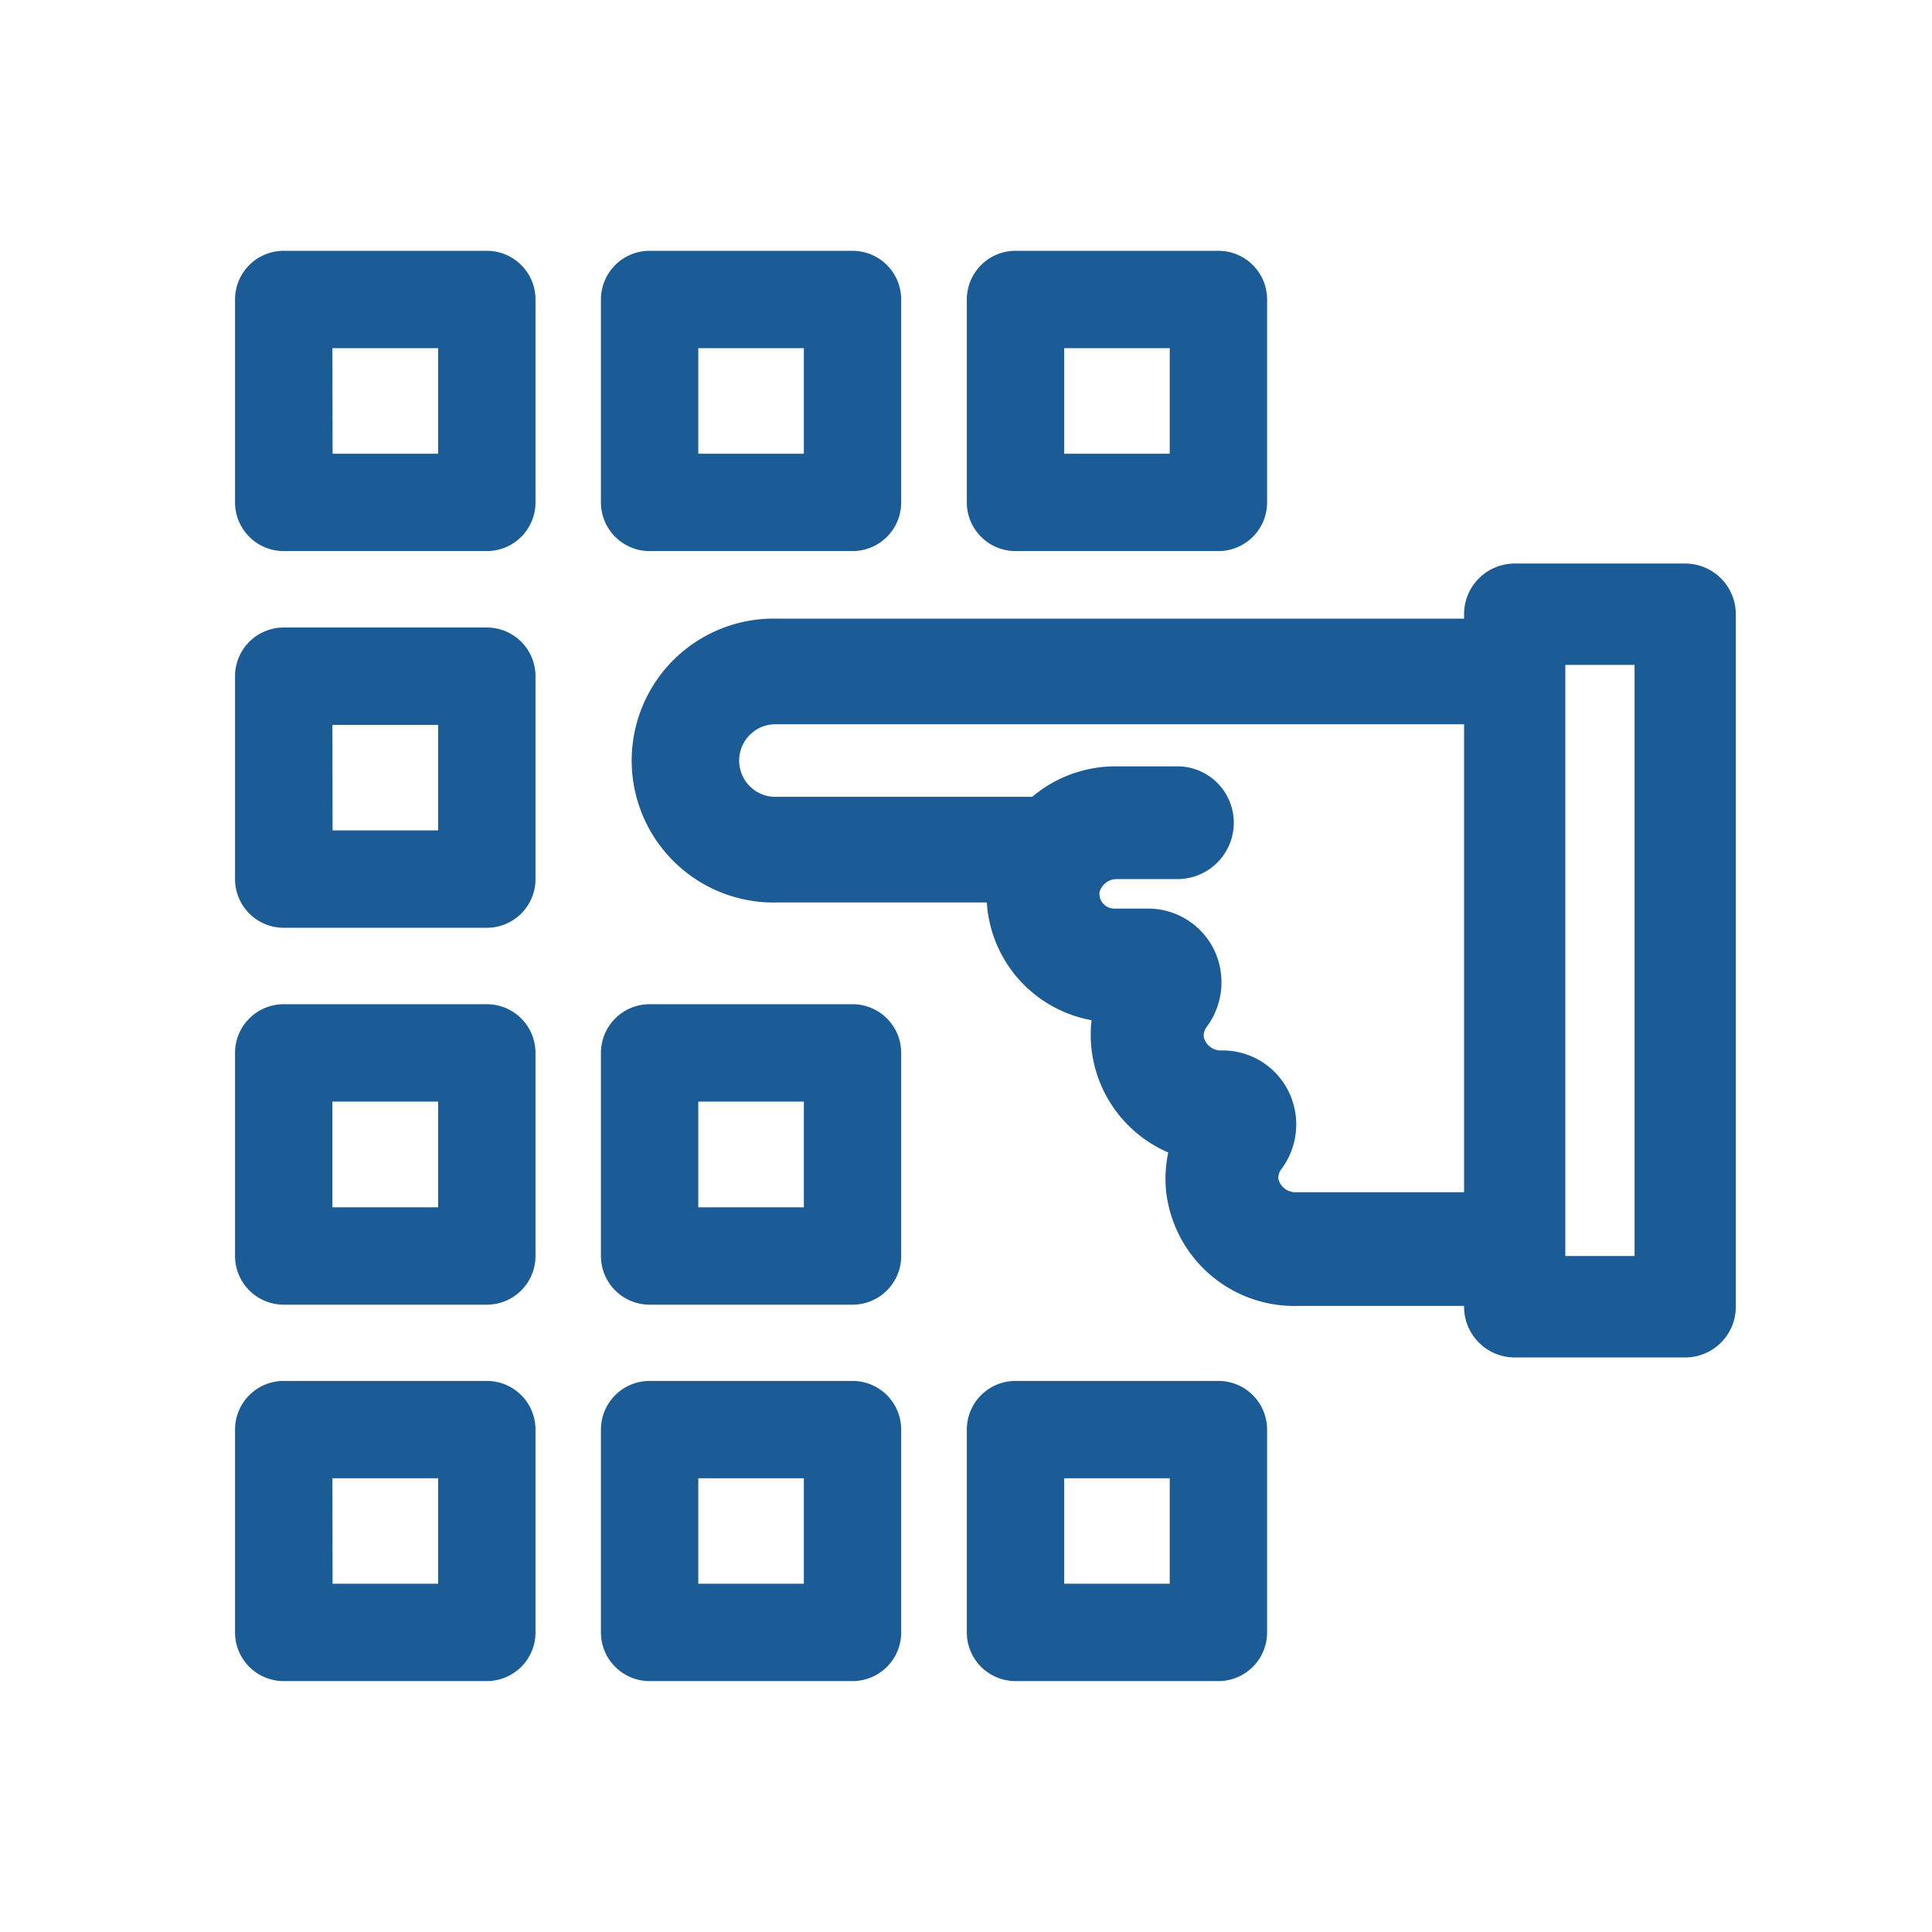 <svg xmlns="http://www.w3.org/2000/svg" viewBox="0 0 198.43 198.43"><defs><style>.cls-1{fill:none;}.cls-2{fill:#1c5c96;}</style></defs><g id="Calque_2" data-name="Calque 2"><g id="Calque_1-2" data-name="Calque 1"><rect class="cls-1" width="198.43" height="198.43"/><path class="cls-2" d="M50,56.6H29.14a5,5,0,0,1-5-5V30.76a5,5,0,0,1,5-5H50a5,5,0,0,1,5,5V51.6A5,5,0,0,1,50,56.6Zm-15.84-10H45V35.76H34.14Z"/><path class="cls-2" d="M50,95.29H29.14a5,5,0,0,1-5-5V69.45a5,5,0,0,1,5-5H50a5,5,0,0,1,5,5V90.29A5,5,0,0,1,50,95.29Zm-15.84-10H45V74.45H34.14Z"/><path class="cls-2" d="M50,134H29.14a5,5,0,0,1-5-5V108.14a5,5,0,0,1,5-5H50a5,5,0,0,1,5,5V129A5,5,0,0,1,50,134ZM34.14,124H45V113.14H34.14Z"/><path class="cls-2" d="M50,172.66H29.14a5,5,0,0,1-5-5V146.83a5,5,0,0,1,5-5H50a5,5,0,0,1,5,5v20.83A5,5,0,0,1,50,172.66Zm-15.84-10H45V151.83H34.14Z"/><path class="cls-2" d="M87.56,56.6H66.72a5,5,0,0,1-5-5V30.76a5,5,0,0,1,5-5H87.56a5,5,0,0,1,5,5V51.6A5,5,0,0,1,87.56,56.6Zm-15.84-10H82.56V35.76H71.72Z"/><path class="cls-2" d="M87.56,134H66.72a5,5,0,0,1-5-5V108.14a5,5,0,0,1,5-5H87.56a5,5,0,0,1,5,5V129A5,5,0,0,1,87.56,134ZM71.72,124H82.56V113.14H71.72Z"/><path class="cls-2" d="M87.56,172.66H66.72a5,5,0,0,1-5-5V146.83a5,5,0,0,1,5-5H87.56a5,5,0,0,1,5,5v20.83A5,5,0,0,1,87.56,172.66Zm-15.84-10H82.56V151.83H71.72Z"/><path class="cls-2" d="M125.14,56.6H104.3a5,5,0,0,1-5-5V30.76a5,5,0,0,1,5-5h20.84a5,5,0,0,1,5,5V51.6A5,5,0,0,1,125.14,56.6Zm-15.84-10h10.84V35.76H109.3Z"/><path class="cls-2" d="M125.14,172.66H104.3a5,5,0,0,1-5-5V146.83a5,5,0,0,1,5-5h20.84a5,5,0,0,1,5,5v20.83A5,5,0,0,1,125.14,172.66Zm-15.84-10h10.84V151.83H109.3Z"/><path class="cls-2" d="M173.08,139.42H155.57a5.2,5.2,0,0,1-5.2-5.2V63.09a5.2,5.2,0,0,1,5.2-5.21h17.51a5.2,5.2,0,0,1,5.2,5.21v71.13A5.2,5.2,0,0,1,173.08,139.42ZM160.77,129h7.11V68.29h-7.11Z"/><path class="cls-2" d="M107.13,92.69H79.84a14.58,14.58,0,1,1,0-29.15h73.95a5.43,5.43,0,1,1,0,10.85H79.84a3.73,3.73,0,1,0,0,7.45h27.29a5.43,5.43,0,0,1,0,10.85Z"/><path class="cls-2" d="M153.79,134.13H133.15a13.25,13.25,0,0,1-13.38-11.76,12.94,12.94,0,0,1,.22-4,13.18,13.18,0,0,1-7.88-10.59,13,13,0,0,1,0-3A13.12,13.12,0,0,1,101.4,90.48a13.25,13.25,0,0,1,13.38-11.77h6.15a5.79,5.79,0,0,1,0,11.58h-6.15a1.82,1.82,0,0,0-1.85,1.35,1.48,1.48,0,0,0,.38,1.17,1.53,1.53,0,0,0,1.12.51h3.47a7.53,7.53,0,0,1,6.76,4.16,7.69,7.69,0,0,1-.73,8,1.44,1.44,0,0,0-.29,1.06,1.81,1.81,0,0,0,1.85,1.35,7.54,7.54,0,0,1,6.83,4.16,7.67,7.67,0,0,1-.73,8.05,1.46,1.46,0,0,0-.29,1,1.81,1.81,0,0,0,1.85,1.35h20.64a5.79,5.79,0,1,1,0,11.58Z"/></g></g></svg>